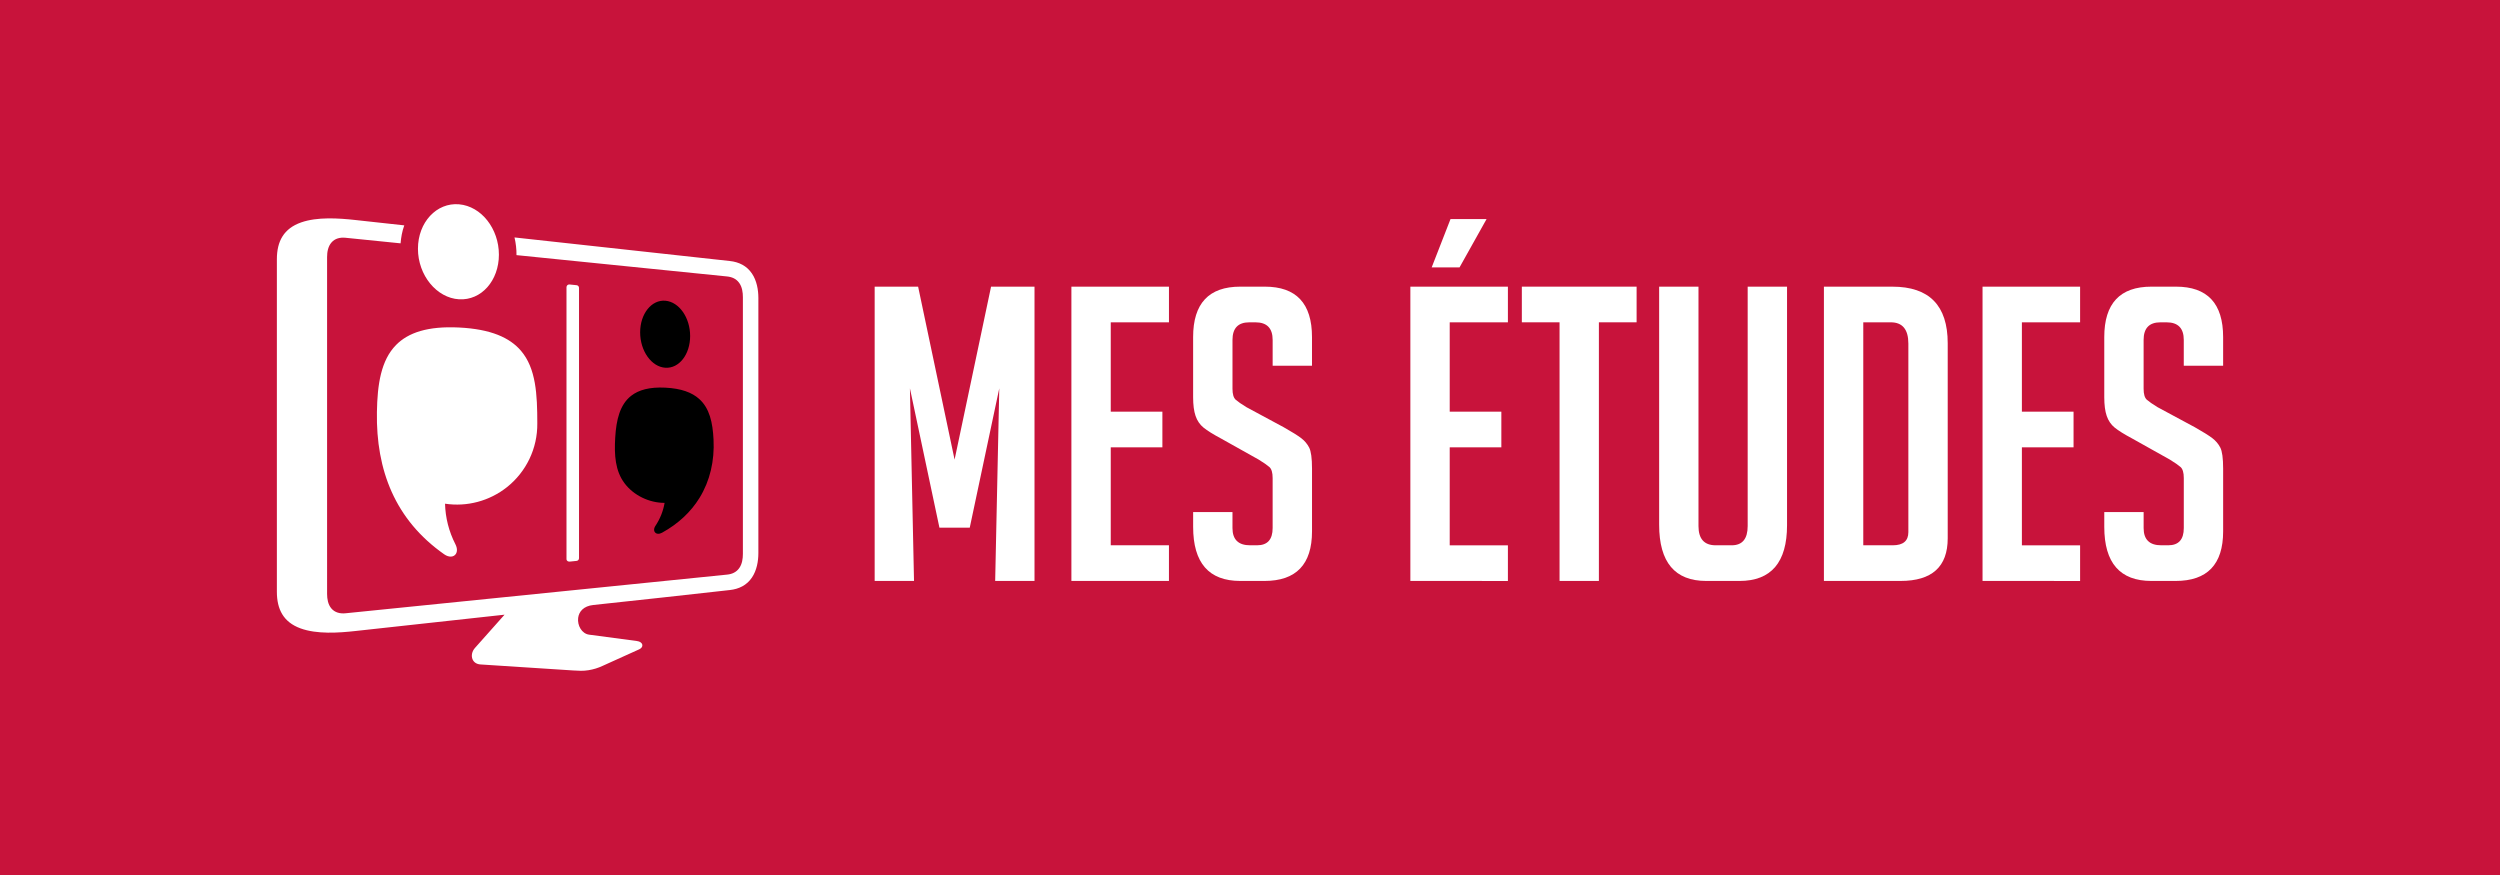<?xml version="1.0" encoding="utf-8"?>
<!-- Generator: Adobe Illustrator 16.0.0, SVG Export Plug-In . SVG Version: 6.00 Build 0)  -->
<!DOCTYPE svg PUBLIC "-//W3C//DTD SVG 1.1//EN" "http://www.w3.org/Graphics/SVG/1.1/DTD/svg11.dtd">
<svg version="1.1" id="Calque_1" xmlns="http://www.w3.org/2000/svg" xmlns:xlink="http://www.w3.org/1999/xlink" x="0px" y="0px"
	 width="200px" height="70px" viewBox="0 0 200 70" enable-background="new 0 0 200 70" xml:space="preserve">
<rect x="-1.75" y="-1.25" fill="#C8133B" width="202.75" height="72.125"/>
<g>
	<g>
		<path fill="#FFFFFF" d="M76.367,36.769l2.918-13.836h3.476v23.543h-3.147l0.328-15.411L77.58,42.213h-2.426l-2.361-11.148
			l0.328,15.411h-3.148V22.933h3.477L76.367,36.769z"/>
		<path fill="#FFFFFF" d="M85.712,46.476V22.933h7.805v2.853H88.86v7.148h4.131v2.853H88.86v7.837h4.656v2.853H85.712z"/>
		<path fill="#FFFFFF" d="M101.812,29.261v-2.065c0-0.939-0.459-1.41-1.376-1.41h-0.492c-0.896,0-1.345,0.471-1.345,1.41v3.902
			c0,0.438,0.087,0.732,0.262,0.885c0.176,0.153,0.46,0.351,0.854,0.591l2.983,1.606c0.655,0.371,1.12,0.661,1.394,0.869
			s0.485,0.458,0.64,0.754c0.152,0.295,0.229,0.857,0.229,1.688v5.017c0,2.646-1.269,3.968-3.805,3.968h-1.934
			c-2.514,0-3.771-1.443-3.771-4.328v-1.181h3.147v1.278c0,0.918,0.47,1.378,1.41,1.378h0.557c0.831,0,1.246-0.46,1.246-1.378v-4
			c0-0.437-0.087-0.732-0.263-0.885c-0.175-0.153-0.459-0.35-0.853-0.592l-2.983-1.671c-0.655-0.35-1.131-0.645-1.426-0.886
			c-0.295-0.24-0.509-0.552-0.64-0.935c-0.131-0.382-0.196-0.879-0.196-1.491v-4.82c0-2.689,1.257-4.033,3.771-4.033h1.968
			c2.513,0,3.771,1.344,3.771,4.033v2.295H101.812z"/>
		<path fill="#FFFFFF" d="M112.829,46.476V22.933h7.803v2.853h-4.655v7.148h4.131v2.853h-4.131v7.837h4.655v2.853H112.829z
			 M116.763,21.392h-2.229l1.508-3.869h2.885L116.763,21.392z"/>
		<path fill="#FFFFFF" d="M127.911,25.785v20.69h-3.147v-20.69h-3.017v-2.853h9.181v2.853H127.911z"/>
		<path fill="#FFFFFF" d="M142.963,22.933v19.083c0,2.974-1.269,4.46-3.805,4.46h-2.655c-2.515,0-3.771-1.497-3.771-4.492V22.933
			h3.147v19.149c0,1.027,0.459,1.541,1.378,1.541h1.279c0.852,0,1.278-0.514,1.278-1.541V22.933H142.963z"/>
		<path fill="#FFFFFF" d="M145.913,46.476V22.933h5.477c2.951,0,4.427,1.508,4.427,4.524v15.608c0,2.274-1.257,3.41-3.771,3.41
			H145.913z M149.062,43.623h2.361c0.83,0,1.246-0.351,1.246-1.05V27.49c0-1.137-0.471-1.705-1.411-1.705h-2.196V43.623z"/>
		<path fill="#FFFFFF" d="M158.603,46.476V22.933h7.805v2.853h-4.657v7.148h4.133v2.853h-4.133v7.837h4.657v2.853H158.603z"/>
		<path fill="#FFFFFF" d="M174.702,29.261v-2.065c0-0.939-0.459-1.41-1.377-1.41h-0.492c-0.896,0-1.344,0.471-1.344,1.41v3.902
			c0,0.438,0.087,0.732,0.262,0.885c0.176,0.153,0.459,0.351,0.853,0.591l2.984,1.606c0.655,0.371,1.12,0.661,1.393,0.869
			c0.273,0.208,0.487,0.458,0.641,0.754c0.152,0.295,0.229,0.857,0.229,1.688v5.017c0,2.646-1.268,3.968-3.803,3.968h-1.935
			c-2.515,0-3.771-1.443-3.771-4.328v-1.181h3.148v1.278c0,0.918,0.469,1.378,1.409,1.378h0.559c0.83,0,1.245-0.46,1.245-1.378v-4
			c0-0.437-0.087-0.732-0.262-0.885c-0.176-0.153-0.459-0.35-0.853-0.592l-2.984-1.671c-0.656-0.35-1.132-0.645-1.427-0.886
			c-0.295-0.24-0.508-0.552-0.64-0.935c-0.131-0.382-0.196-0.879-0.196-1.491v-4.82c0-2.689,1.257-4.033,3.771-4.033h1.967
			c2.514,0,3.771,1.344,3.771,4.033v2.295H174.702z"/>
	</g>
	<g>
		<path id="Computer_monitor" fill-rule="evenodd" clip-rule="evenodd" fill="#FFFFFF" d="M50.95,51.281
			c-0.423-0.057-3.278-0.434-3.809-0.506c-0.595-0.072-0.967-0.739-0.888-1.349c0.064-0.494,0.429-0.945,1.213-1.027
			c3.643-0.38,7.281-0.796,10.921-1.196c0.729-0.079,1.357-0.384,1.771-1.004c0.38-0.566,0.512-1.288,0.512-1.959V23.846
			c0-0.671-0.132-1.396-0.512-1.96c-0.415-0.62-1.042-0.926-1.771-1.005L41.16,18.995c0.107,0.452,0.167,0.95,0.159,1.415
			l16.815,1.703c0.414,0.039,0.762,0.18,1.008,0.528c0.229,0.324,0.289,0.746,0.289,1.136v20.531c0,0.39-0.061,0.81-0.289,1.136
			c-0.23,0.328-0.577,0.487-0.969,0.524l-30.533,3.094c-0.435,0.043-0.855-0.054-1.141-0.399c-0.256-0.31-0.332-0.742-0.332-1.143
			V20.564c0-0.405,0.077-0.848,0.349-1.162c0.288-0.334,0.701-0.422,1.124-0.381l4.406,0.446c0.046-0.508,0.119-0.941,0.296-1.438
			l-3.913-0.428c-1.349-0.148-3.038-0.262-4.334,0.191c-1.394,0.488-1.945,1.51-1.945,2.949v26.599c0,1.407,0.528,2.432,1.888,2.929
			c1.313,0.481,3.038,0.363,4.412,0.21l11.914-1.304l-2.362,2.655c-0.254,0.284-0.313,0.641-0.198,0.916
			c0.096,0.223,0.311,0.391,0.639,0.41l7.418,0.481c0.441,0.026,0.774,0.053,1.224-0.021c0.396-0.064,0.768-0.179,1.13-0.349
			l2.938-1.329c0.183-0.087,0.261-0.233,0.231-0.366C51.353,51.437,51.208,51.313,50.95,51.281L50.95,51.281z M46.127,44.872
			l-0.542,0.056c-0.139,0.012-0.266-0.052-0.266-0.211V22.978c0-0.128,0.103-0.232,0.235-0.221l0.555,0.057
			c0.117,0.001,0.212,0.097,0.212,0.213v21.625C46.321,44.766,46.244,44.861,46.127,44.872z"/>
		<path id="Right_human" fill-rule="evenodd" clip-rule="evenodd" d="M53.232,24.058c1.104,0.098,1.979,1.359,1.979,2.825
			c0,1.464-0.876,2.603-1.979,2.537c-1.104-0.064-2.02-1.334-2.02-2.83C51.213,25.093,52.128,23.963,53.232,24.058L53.232,24.058z
			 M52.435,42.068c0.373-0.558,0.622-1.187,0.733-1.838c-1.213,0.004-2.465-0.588-3.198-1.56c-0.758-1.004-0.835-2.267-0.753-3.659
			c0.084-1.433,0.377-2.64,1.271-3.343c0.603-0.474,1.477-0.719,2.744-0.655c1.269,0.063,2.124,0.386,2.699,0.9
			c0.838,0.746,1.085,1.898,1.152,3.246c0.087,1.711-0.283,3.309-1.119,4.668c-0.685,1.113-1.683,2.066-3,2.79
			c-0.235,0.129-0.439,0.104-0.55-0.014C52.305,42.491,52.288,42.288,52.435,42.068z"/>
		<path id="Left_human" fill-rule="evenodd" clip-rule="evenodd" fill="#FFFFFF" d="M36.724,16.344
			c1.79,0.158,3.188,1.958,3.188,4.031c0,2.072-1.398,3.672-3.188,3.568c-1.79-0.104-3.288-1.919-3.288-4.042
			C33.436,17.777,34.934,16.188,36.724,16.344L36.724,16.344z M36.43,43.535c-0.52-1.014-0.798-2.119-0.827-3.239
			c1.762,0.265,3.551-0.215,4.945-1.317c1.546-1.223,2.46-3.105,2.436-5.113c0-2.316-0.104-4.391-1.301-5.798
			c-0.899-1.058-2.413-1.74-4.959-1.867c-2.503-0.125-4.064,0.409-5.034,1.392c-1.218,1.233-1.501,3.169-1.537,5.38
			c-0.077,4.636,1.448,8.609,5.38,11.369c0.39,0.276,0.758,0.227,0.926-0.013C36.584,44.15,36.6,43.865,36.43,43.535z"/>
	</g>
</g>
</svg>
